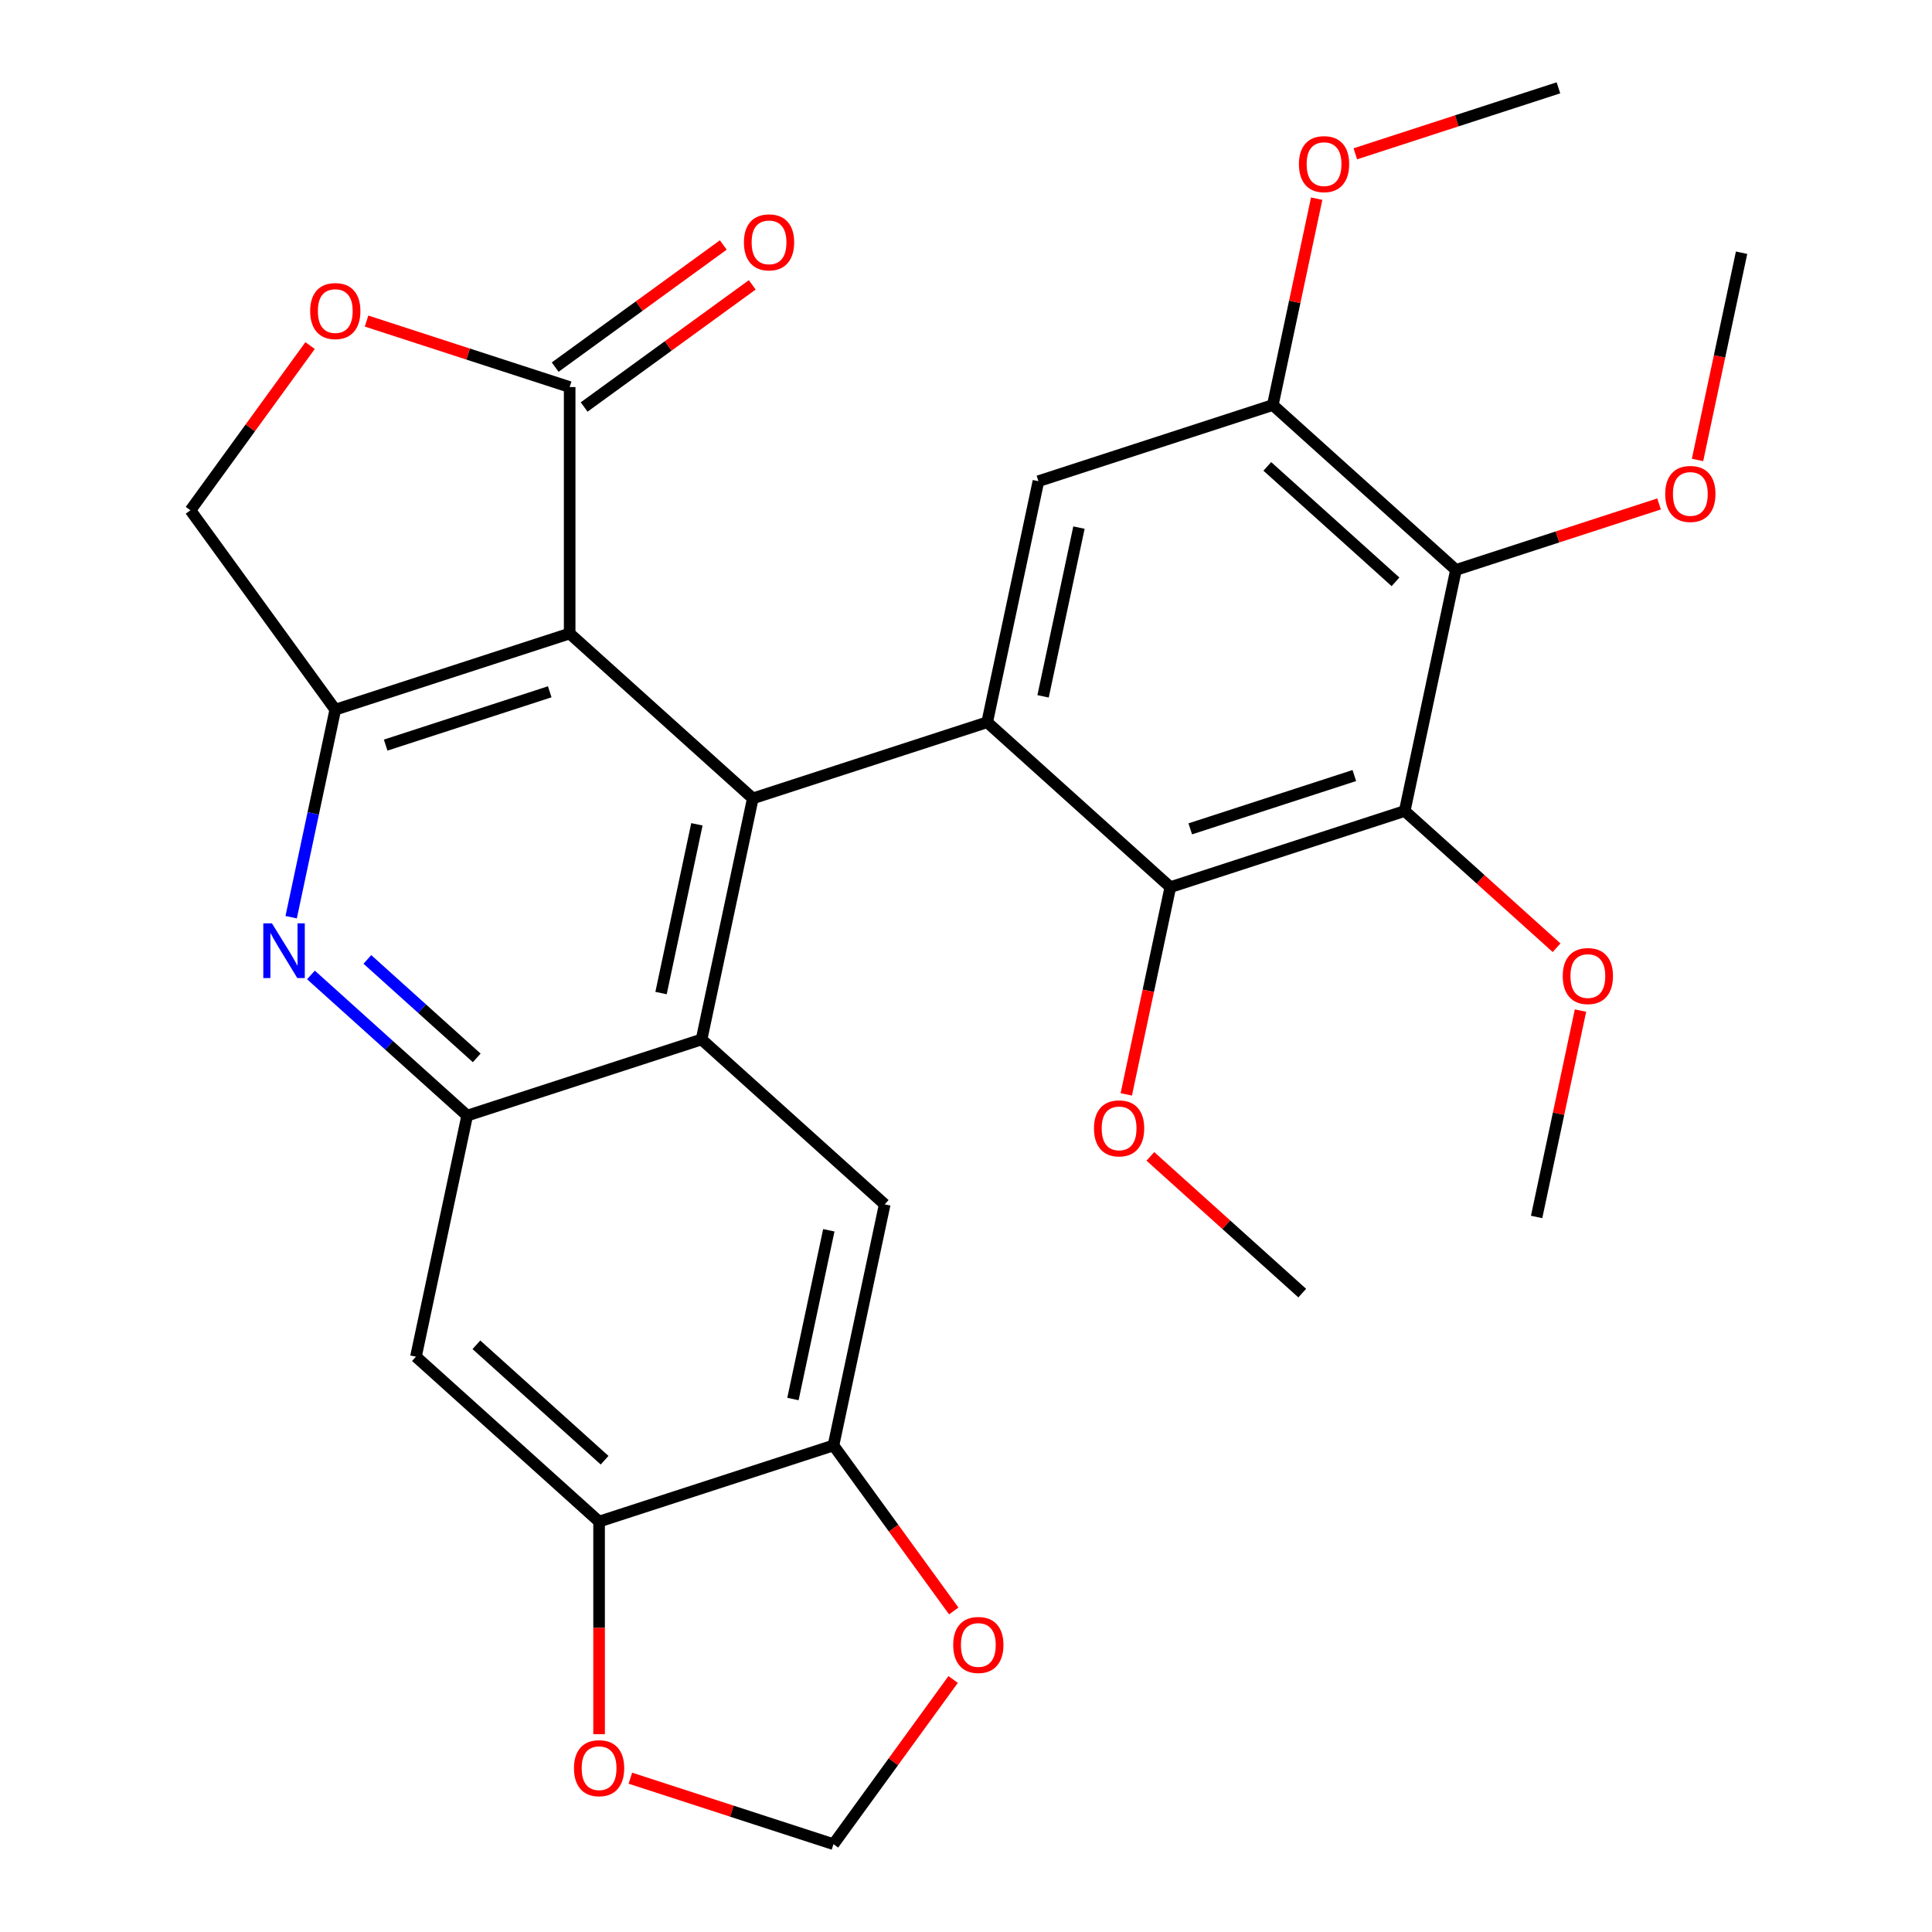 <?xml version='1.0' encoding='iso-8859-1'?>
<svg version='1.1' baseProfile='full'
              xmlns='http://www.w3.org/2000/svg'
                      xmlns:rdkit='http://www.rdkit.org/xml'
                      xmlns:xlink='http://www.w3.org/1999/xlink'
                  xml:space='preserve'
width='1000px' height='1000px' viewBox='0 0 1000 1000'>
<!-- END OF HEADER -->
<rect style='opacity:1.0;fill:#FFFFFF;stroke:none' width='1000' height='1000' x='0' y='0'> </rect>
<path class='bond-0' d='M 389.652,413.252 L 294.856,327.898' style='fill:none;fill-rule:evenodd;stroke:#000000;stroke-width:6px;stroke-linecap:butt;stroke-linejoin:miter;stroke-opacity:1' />
<path class='bond-1' d='M 389.652,413.252 L 510.968,373.834' style='fill:none;fill-rule:evenodd;stroke:#000000;stroke-width:6px;stroke-linecap:butt;stroke-linejoin:miter;stroke-opacity:1' />
<path class='bond-2' d='M 389.652,413.252 L 363.13,538.024' style='fill:none;fill-rule:evenodd;stroke:#000000;stroke-width:6px;stroke-linecap:butt;stroke-linejoin:miter;stroke-opacity:1' />
<path class='bond-2' d='M 360.719,426.664 L 342.154,514.004' style='fill:none;fill-rule:evenodd;stroke:#000000;stroke-width:6px;stroke-linecap:butt;stroke-linejoin:miter;stroke-opacity:1' />
<path class='bond-4' d='M 294.856,327.898 L 173.54,367.317' style='fill:none;fill-rule:evenodd;stroke:#000000;stroke-width:6px;stroke-linecap:butt;stroke-linejoin:miter;stroke-opacity:1' />
<path class='bond-4' d='M 284.543,358.074 L 199.621,385.667' style='fill:none;fill-rule:evenodd;stroke:#000000;stroke-width:6px;stroke-linecap:butt;stroke-linejoin:miter;stroke-opacity:1' />
<path class='bond-9' d='M 294.856,327.898 L 294.856,200.339' style='fill:none;fill-rule:evenodd;stroke:#000000;stroke-width:6px;stroke-linecap:butt;stroke-linejoin:miter;stroke-opacity:1' />
<path class='bond-7' d='M 510.968,373.834 L 605.763,459.188' style='fill:none;fill-rule:evenodd;stroke:#000000;stroke-width:6px;stroke-linecap:butt;stroke-linejoin:miter;stroke-opacity:1' />
<path class='bond-10' d='M 510.968,373.834 L 537.489,249.062' style='fill:none;fill-rule:evenodd;stroke:#000000;stroke-width:6px;stroke-linecap:butt;stroke-linejoin:miter;stroke-opacity:1' />
<path class='bond-10' d='M 539.9,360.423 L 558.465,273.082' style='fill:none;fill-rule:evenodd;stroke:#000000;stroke-width:6px;stroke-linecap:butt;stroke-linejoin:miter;stroke-opacity:1' />
<path class='bond-5' d='M 363.13,538.024 L 241.814,577.442' style='fill:none;fill-rule:evenodd;stroke:#000000;stroke-width:6px;stroke-linecap:butt;stroke-linejoin:miter;stroke-opacity:1' />
<path class='bond-11' d='M 363.13,538.024 L 457.926,623.378' style='fill:none;fill-rule:evenodd;stroke:#000000;stroke-width:6px;stroke-linecap:butt;stroke-linejoin:miter;stroke-opacity:1' />
<path class='bond-3' d='M 727.079,419.77 L 605.763,459.188' style='fill:none;fill-rule:evenodd;stroke:#000000;stroke-width:6px;stroke-linecap:butt;stroke-linejoin:miter;stroke-opacity:1' />
<path class='bond-3' d='M 700.998,401.42 L 616.077,429.012' style='fill:none;fill-rule:evenodd;stroke:#000000;stroke-width:6px;stroke-linecap:butt;stroke-linejoin:miter;stroke-opacity:1' />
<path class='bond-8' d='M 727.079,419.77 L 753.6,294.998' style='fill:none;fill-rule:evenodd;stroke:#000000;stroke-width:6px;stroke-linecap:butt;stroke-linejoin:miter;stroke-opacity:1' />
<path class='bond-22' d='M 727.079,419.77 L 766.382,455.159' style='fill:none;fill-rule:evenodd;stroke:#000000;stroke-width:6px;stroke-linecap:butt;stroke-linejoin:miter;stroke-opacity:1' />
<path class='bond-22' d='M 766.382,455.159 L 805.685,490.547' style='fill:none;fill-rule:evenodd;stroke:#FF0000;stroke-width:6px;stroke-linecap:butt;stroke-linejoin:miter;stroke-opacity:1' />
<path class='bond-17' d='M 173.54,367.317 L 98.563,264.119' style='fill:none;fill-rule:evenodd;stroke:#000000;stroke-width:6px;stroke-linecap:butt;stroke-linejoin:miter;stroke-opacity:1' />
<path class='bond-30' d='M 173.54,367.317 L 162.124,421.028' style='fill:none;fill-rule:evenodd;stroke:#000000;stroke-width:6px;stroke-linecap:butt;stroke-linejoin:miter;stroke-opacity:1' />
<path class='bond-30' d='M 162.124,421.028 L 150.707,474.739' style='fill:none;fill-rule:evenodd;stroke:#0000FF;stroke-width:6px;stroke-linecap:butt;stroke-linejoin:miter;stroke-opacity:1' />
<path class='bond-6' d='M 241.814,577.442 L 201.381,541.036' style='fill:none;fill-rule:evenodd;stroke:#000000;stroke-width:6px;stroke-linecap:butt;stroke-linejoin:miter;stroke-opacity:1' />
<path class='bond-6' d='M 201.381,541.036 L 160.948,504.63' style='fill:none;fill-rule:evenodd;stroke:#0000FF;stroke-width:6px;stroke-linecap:butt;stroke-linejoin:miter;stroke-opacity:1' />
<path class='bond-6' d='M 246.755,547.561 L 218.452,522.077' style='fill:none;fill-rule:evenodd;stroke:#000000;stroke-width:6px;stroke-linecap:butt;stroke-linejoin:miter;stroke-opacity:1' />
<path class='bond-6' d='M 218.452,522.077 L 190.149,496.593' style='fill:none;fill-rule:evenodd;stroke:#0000FF;stroke-width:6px;stroke-linecap:butt;stroke-linejoin:miter;stroke-opacity:1' />
<path class='bond-13' d='M 241.814,577.442 L 215.293,702.214' style='fill:none;fill-rule:evenodd;stroke:#000000;stroke-width:6px;stroke-linecap:butt;stroke-linejoin:miter;stroke-opacity:1' />
<path class='bond-24' d='M 605.763,459.188 L 594.363,512.82' style='fill:none;fill-rule:evenodd;stroke:#000000;stroke-width:6px;stroke-linecap:butt;stroke-linejoin:miter;stroke-opacity:1' />
<path class='bond-24' d='M 594.363,512.82 L 582.963,566.451' style='fill:none;fill-rule:evenodd;stroke:#FF0000;stroke-width:6px;stroke-linecap:butt;stroke-linejoin:miter;stroke-opacity:1' />
<path class='bond-23' d='M 753.6,294.998 L 806.164,277.919' style='fill:none;fill-rule:evenodd;stroke:#000000;stroke-width:6px;stroke-linecap:butt;stroke-linejoin:miter;stroke-opacity:1' />
<path class='bond-23' d='M 806.164,277.919 L 858.727,260.84' style='fill:none;fill-rule:evenodd;stroke:#FF0000;stroke-width:6px;stroke-linecap:butt;stroke-linejoin:miter;stroke-opacity:1' />
<path class='bond-32' d='M 753.6,294.998 L 658.805,209.644' style='fill:none;fill-rule:evenodd;stroke:#000000;stroke-width:6px;stroke-linecap:butt;stroke-linejoin:miter;stroke-opacity:1' />
<path class='bond-32' d='M 722.31,301.154 L 655.953,241.407' style='fill:none;fill-rule:evenodd;stroke:#000000;stroke-width:6px;stroke-linecap:butt;stroke-linejoin:miter;stroke-opacity:1' />
<path class='bond-14' d='M 294.856,200.339 L 242.293,183.26' style='fill:none;fill-rule:evenodd;stroke:#000000;stroke-width:6px;stroke-linecap:butt;stroke-linejoin:miter;stroke-opacity:1' />
<path class='bond-14' d='M 242.293,183.26 L 189.729,166.181' style='fill:none;fill-rule:evenodd;stroke:#FF0000;stroke-width:6px;stroke-linecap:butt;stroke-linejoin:miter;stroke-opacity:1' />
<path class='bond-21' d='M 302.354,210.659 L 345.859,179.051' style='fill:none;fill-rule:evenodd;stroke:#000000;stroke-width:6px;stroke-linecap:butt;stroke-linejoin:miter;stroke-opacity:1' />
<path class='bond-21' d='M 345.859,179.051 L 389.363,147.443' style='fill:none;fill-rule:evenodd;stroke:#FF0000;stroke-width:6px;stroke-linecap:butt;stroke-linejoin:miter;stroke-opacity:1' />
<path class='bond-21' d='M 287.359,190.019 L 330.863,158.412' style='fill:none;fill-rule:evenodd;stroke:#000000;stroke-width:6px;stroke-linecap:butt;stroke-linejoin:miter;stroke-opacity:1' />
<path class='bond-21' d='M 330.863,158.412 L 374.367,126.804' style='fill:none;fill-rule:evenodd;stroke:#FF0000;stroke-width:6px;stroke-linecap:butt;stroke-linejoin:miter;stroke-opacity:1' />
<path class='bond-12' d='M 537.489,249.062 L 658.805,209.644' style='fill:none;fill-rule:evenodd;stroke:#000000;stroke-width:6px;stroke-linecap:butt;stroke-linejoin:miter;stroke-opacity:1' />
<path class='bond-15' d='M 457.926,623.378 L 431.404,748.15' style='fill:none;fill-rule:evenodd;stroke:#000000;stroke-width:6px;stroke-linecap:butt;stroke-linejoin:miter;stroke-opacity:1' />
<path class='bond-15' d='M 428.993,636.79 L 410.428,724.13' style='fill:none;fill-rule:evenodd;stroke:#000000;stroke-width:6px;stroke-linecap:butt;stroke-linejoin:miter;stroke-opacity:1' />
<path class='bond-25' d='M 658.805,209.644 L 670.158,156.233' style='fill:none;fill-rule:evenodd;stroke:#000000;stroke-width:6px;stroke-linecap:butt;stroke-linejoin:miter;stroke-opacity:1' />
<path class='bond-25' d='M 670.158,156.233 L 681.511,102.822' style='fill:none;fill-rule:evenodd;stroke:#FF0000;stroke-width:6px;stroke-linecap:butt;stroke-linejoin:miter;stroke-opacity:1' />
<path class='bond-16' d='M 215.293,702.214 L 310.088,787.568' style='fill:none;fill-rule:evenodd;stroke:#000000;stroke-width:6px;stroke-linecap:butt;stroke-linejoin:miter;stroke-opacity:1' />
<path class='bond-16' d='M 246.583,696.058 L 312.94,755.806' style='fill:none;fill-rule:evenodd;stroke:#000000;stroke-width:6px;stroke-linecap:butt;stroke-linejoin:miter;stroke-opacity:1' />
<path class='bond-31' d='M 160.5,178.87 L 129.531,221.494' style='fill:none;fill-rule:evenodd;stroke:#FF0000;stroke-width:6px;stroke-linecap:butt;stroke-linejoin:miter;stroke-opacity:1' />
<path class='bond-31' d='M 129.531,221.494 L 98.563,264.119' style='fill:none;fill-rule:evenodd;stroke:#000000;stroke-width:6px;stroke-linecap:butt;stroke-linejoin:miter;stroke-opacity:1' />
<path class='bond-18' d='M 431.404,748.15 L 462.533,790.994' style='fill:none;fill-rule:evenodd;stroke:#000000;stroke-width:6px;stroke-linecap:butt;stroke-linejoin:miter;stroke-opacity:1' />
<path class='bond-18' d='M 462.533,790.994 L 493.661,833.839' style='fill:none;fill-rule:evenodd;stroke:#FF0000;stroke-width:6px;stroke-linecap:butt;stroke-linejoin:miter;stroke-opacity:1' />
<path class='bond-33' d='M 431.404,748.15 L 310.088,787.568' style='fill:none;fill-rule:evenodd;stroke:#000000;stroke-width:6px;stroke-linecap:butt;stroke-linejoin:miter;stroke-opacity:1' />
<path class='bond-19' d='M 310.088,787.568 L 310.088,842.593' style='fill:none;fill-rule:evenodd;stroke:#000000;stroke-width:6px;stroke-linecap:butt;stroke-linejoin:miter;stroke-opacity:1' />
<path class='bond-19' d='M 310.088,842.593 L 310.088,897.618' style='fill:none;fill-rule:evenodd;stroke:#FF0000;stroke-width:6px;stroke-linecap:butt;stroke-linejoin:miter;stroke-opacity:1' />
<path class='bond-20' d='M 493.341,869.297 L 462.373,911.921' style='fill:none;fill-rule:evenodd;stroke:#FF0000;stroke-width:6px;stroke-linecap:butt;stroke-linejoin:miter;stroke-opacity:1' />
<path class='bond-20' d='M 462.373,911.921 L 431.404,954.545' style='fill:none;fill-rule:evenodd;stroke:#000000;stroke-width:6px;stroke-linecap:butt;stroke-linejoin:miter;stroke-opacity:1' />
<path class='bond-34' d='M 326.277,920.388 L 378.841,937.467' style='fill:none;fill-rule:evenodd;stroke:#FF0000;stroke-width:6px;stroke-linecap:butt;stroke-linejoin:miter;stroke-opacity:1' />
<path class='bond-34' d='M 378.841,937.467 L 431.404,954.545' style='fill:none;fill-rule:evenodd;stroke:#000000;stroke-width:6px;stroke-linecap:butt;stroke-linejoin:miter;stroke-opacity:1' />
<path class='bond-26' d='M 818.059,523.073 L 806.706,576.485' style='fill:none;fill-rule:evenodd;stroke:#FF0000;stroke-width:6px;stroke-linecap:butt;stroke-linejoin:miter;stroke-opacity:1' />
<path class='bond-26' d='M 806.706,576.485 L 795.353,629.896' style='fill:none;fill-rule:evenodd;stroke:#000000;stroke-width:6px;stroke-linecap:butt;stroke-linejoin:miter;stroke-opacity:1' />
<path class='bond-27' d='M 878.638,238.071 L 890.038,184.44' style='fill:none;fill-rule:evenodd;stroke:#FF0000;stroke-width:6px;stroke-linecap:butt;stroke-linejoin:miter;stroke-opacity:1' />
<path class='bond-27' d='M 890.038,184.44 L 901.437,130.808' style='fill:none;fill-rule:evenodd;stroke:#000000;stroke-width:6px;stroke-linecap:butt;stroke-linejoin:miter;stroke-opacity:1' />
<path class='bond-28' d='M 595.431,598.537 L 634.734,633.925' style='fill:none;fill-rule:evenodd;stroke:#FF0000;stroke-width:6px;stroke-linecap:butt;stroke-linejoin:miter;stroke-opacity:1' />
<path class='bond-28' d='M 634.734,633.925 L 674.037,669.314' style='fill:none;fill-rule:evenodd;stroke:#000000;stroke-width:6px;stroke-linecap:butt;stroke-linejoin:miter;stroke-opacity:1' />
<path class='bond-29' d='M 701.515,79.612 L 754.079,62.533' style='fill:none;fill-rule:evenodd;stroke:#FF0000;stroke-width:6px;stroke-linecap:butt;stroke-linejoin:miter;stroke-opacity:1' />
<path class='bond-29' d='M 754.079,62.533 L 806.642,45.455' style='fill:none;fill-rule:evenodd;stroke:#000000;stroke-width:6px;stroke-linecap:butt;stroke-linejoin:miter;stroke-opacity:1' />
<path  class='atom-7' d='M 140.759 477.928
L 150.039 492.928
Q 150.959 494.408, 152.439 497.088
Q 153.919 499.768, 153.999 499.928
L 153.999 477.928
L 157.759 477.928
L 157.759 506.248
L 153.879 506.248
L 143.919 489.848
Q 142.759 487.928, 141.519 485.728
Q 140.319 483.528, 139.959 482.848
L 139.959 506.248
L 136.279 506.248
L 136.279 477.928
L 140.759 477.928
' fill='#0000FF'/>
<path  class='atom-15' d='M 160.54 161.001
Q 160.54 154.201, 163.9 150.401
Q 167.26 146.601, 173.54 146.601
Q 179.82 146.601, 183.18 150.401
Q 186.54 154.201, 186.54 161.001
Q 186.54 167.881, 183.14 171.801
Q 179.74 175.681, 173.54 175.681
Q 167.3 175.681, 163.9 171.801
Q 160.54 167.921, 160.54 161.001
M 173.54 172.481
Q 177.86 172.481, 180.18 169.601
Q 182.54 166.681, 182.54 161.001
Q 182.54 155.441, 180.18 152.641
Q 177.86 149.801, 173.54 149.801
Q 169.22 149.801, 166.86 152.601
Q 164.54 155.401, 164.54 161.001
Q 164.54 166.721, 166.86 169.601
Q 169.22 172.481, 173.54 172.481
' fill='#FF0000'/>
<path  class='atom-19' d='M 493.382 851.428
Q 493.382 844.628, 496.742 840.828
Q 500.102 837.028, 506.382 837.028
Q 512.662 837.028, 516.022 840.828
Q 519.382 844.628, 519.382 851.428
Q 519.382 858.308, 515.982 862.228
Q 512.582 866.108, 506.382 866.108
Q 500.142 866.108, 496.742 862.228
Q 493.382 858.348, 493.382 851.428
M 506.382 862.908
Q 510.702 862.908, 513.022 860.028
Q 515.382 857.108, 515.382 851.428
Q 515.382 845.868, 513.022 843.068
Q 510.702 840.228, 506.382 840.228
Q 502.062 840.228, 499.702 843.028
Q 497.382 845.828, 497.382 851.428
Q 497.382 857.148, 499.702 860.028
Q 502.062 862.908, 506.382 862.908
' fill='#FF0000'/>
<path  class='atom-20' d='M 297.088 915.207
Q 297.088 908.407, 300.448 904.607
Q 303.808 900.807, 310.088 900.807
Q 316.368 900.807, 319.728 904.607
Q 323.088 908.407, 323.088 915.207
Q 323.088 922.087, 319.688 926.007
Q 316.288 929.887, 310.088 929.887
Q 303.848 929.887, 300.448 926.007
Q 297.088 922.127, 297.088 915.207
M 310.088 926.687
Q 314.408 926.687, 316.728 923.807
Q 319.088 920.887, 319.088 915.207
Q 319.088 909.647, 316.728 906.847
Q 314.408 904.007, 310.088 904.007
Q 305.768 904.007, 303.408 906.807
Q 301.088 909.607, 301.088 915.207
Q 301.088 920.927, 303.408 923.807
Q 305.768 926.687, 310.088 926.687
' fill='#FF0000'/>
<path  class='atom-22' d='M 385.054 125.442
Q 385.054 118.642, 388.414 114.842
Q 391.774 111.042, 398.054 111.042
Q 404.334 111.042, 407.694 114.842
Q 411.054 118.642, 411.054 125.442
Q 411.054 132.322, 407.654 136.242
Q 404.254 140.122, 398.054 140.122
Q 391.814 140.122, 388.414 136.242
Q 385.054 132.362, 385.054 125.442
M 398.054 136.922
Q 402.374 136.922, 404.694 134.042
Q 407.054 131.122, 407.054 125.442
Q 407.054 119.882, 404.694 117.082
Q 402.374 114.242, 398.054 114.242
Q 393.734 114.242, 391.374 117.042
Q 389.054 119.842, 389.054 125.442
Q 389.054 131.162, 391.374 134.042
Q 393.734 136.922, 398.054 136.922
' fill='#FF0000'/>
<path  class='atom-23' d='M 808.874 505.204
Q 808.874 498.404, 812.234 494.604
Q 815.594 490.804, 821.874 490.804
Q 828.154 490.804, 831.514 494.604
Q 834.874 498.404, 834.874 505.204
Q 834.874 512.084, 831.474 516.004
Q 828.074 519.884, 821.874 519.884
Q 815.634 519.884, 812.234 516.004
Q 808.874 512.124, 808.874 505.204
M 821.874 516.684
Q 826.194 516.684, 828.514 513.804
Q 830.874 510.884, 830.874 505.204
Q 830.874 499.644, 828.514 496.844
Q 826.194 494.004, 821.874 494.004
Q 817.554 494.004, 815.194 496.804
Q 812.874 499.604, 812.874 505.204
Q 812.874 510.924, 815.194 513.804
Q 817.554 516.684, 821.874 516.684
' fill='#FF0000'/>
<path  class='atom-24' d='M 861.916 255.66
Q 861.916 248.86, 865.276 245.06
Q 868.636 241.26, 874.916 241.26
Q 881.196 241.26, 884.556 245.06
Q 887.916 248.86, 887.916 255.66
Q 887.916 262.54, 884.516 266.46
Q 881.116 270.34, 874.916 270.34
Q 868.676 270.34, 865.276 266.46
Q 861.916 262.58, 861.916 255.66
M 874.916 267.14
Q 879.236 267.14, 881.556 264.26
Q 883.916 261.34, 883.916 255.66
Q 883.916 250.1, 881.556 247.3
Q 879.236 244.46, 874.916 244.46
Q 870.596 244.46, 868.236 247.26
Q 865.916 250.06, 865.916 255.66
Q 865.916 261.38, 868.236 264.26
Q 870.596 267.14, 874.916 267.14
' fill='#FF0000'/>
<path  class='atom-25' d='M 566.242 584.04
Q 566.242 577.24, 569.602 573.44
Q 572.962 569.64, 579.242 569.64
Q 585.522 569.64, 588.882 573.44
Q 592.242 577.24, 592.242 584.04
Q 592.242 590.92, 588.842 594.84
Q 585.442 598.72, 579.242 598.72
Q 573.002 598.72, 569.602 594.84
Q 566.242 590.96, 566.242 584.04
M 579.242 595.52
Q 583.562 595.52, 585.882 592.64
Q 588.242 589.72, 588.242 584.04
Q 588.242 578.48, 585.882 575.68
Q 583.562 572.84, 579.242 572.84
Q 574.922 572.84, 572.562 575.64
Q 570.242 578.44, 570.242 584.04
Q 570.242 589.76, 572.562 592.64
Q 574.922 595.52, 579.242 595.52
' fill='#FF0000'/>
<path  class='atom-26' d='M 672.326 84.953
Q 672.326 78.153, 675.686 74.353
Q 679.046 70.553, 685.326 70.553
Q 691.606 70.553, 694.966 74.353
Q 698.326 78.153, 698.326 84.953
Q 698.326 91.833, 694.926 95.753
Q 691.526 99.633, 685.326 99.633
Q 679.086 99.633, 675.686 95.753
Q 672.326 91.873, 672.326 84.953
M 685.326 96.433
Q 689.646 96.433, 691.966 93.553
Q 694.326 90.633, 694.326 84.953
Q 694.326 79.393, 691.966 76.593
Q 689.646 73.753, 685.326 73.753
Q 681.006 73.753, 678.646 76.553
Q 676.326 79.353, 676.326 84.953
Q 676.326 90.673, 678.646 93.553
Q 681.006 96.433, 685.326 96.433
' fill='#FF0000'/>
</svg>
